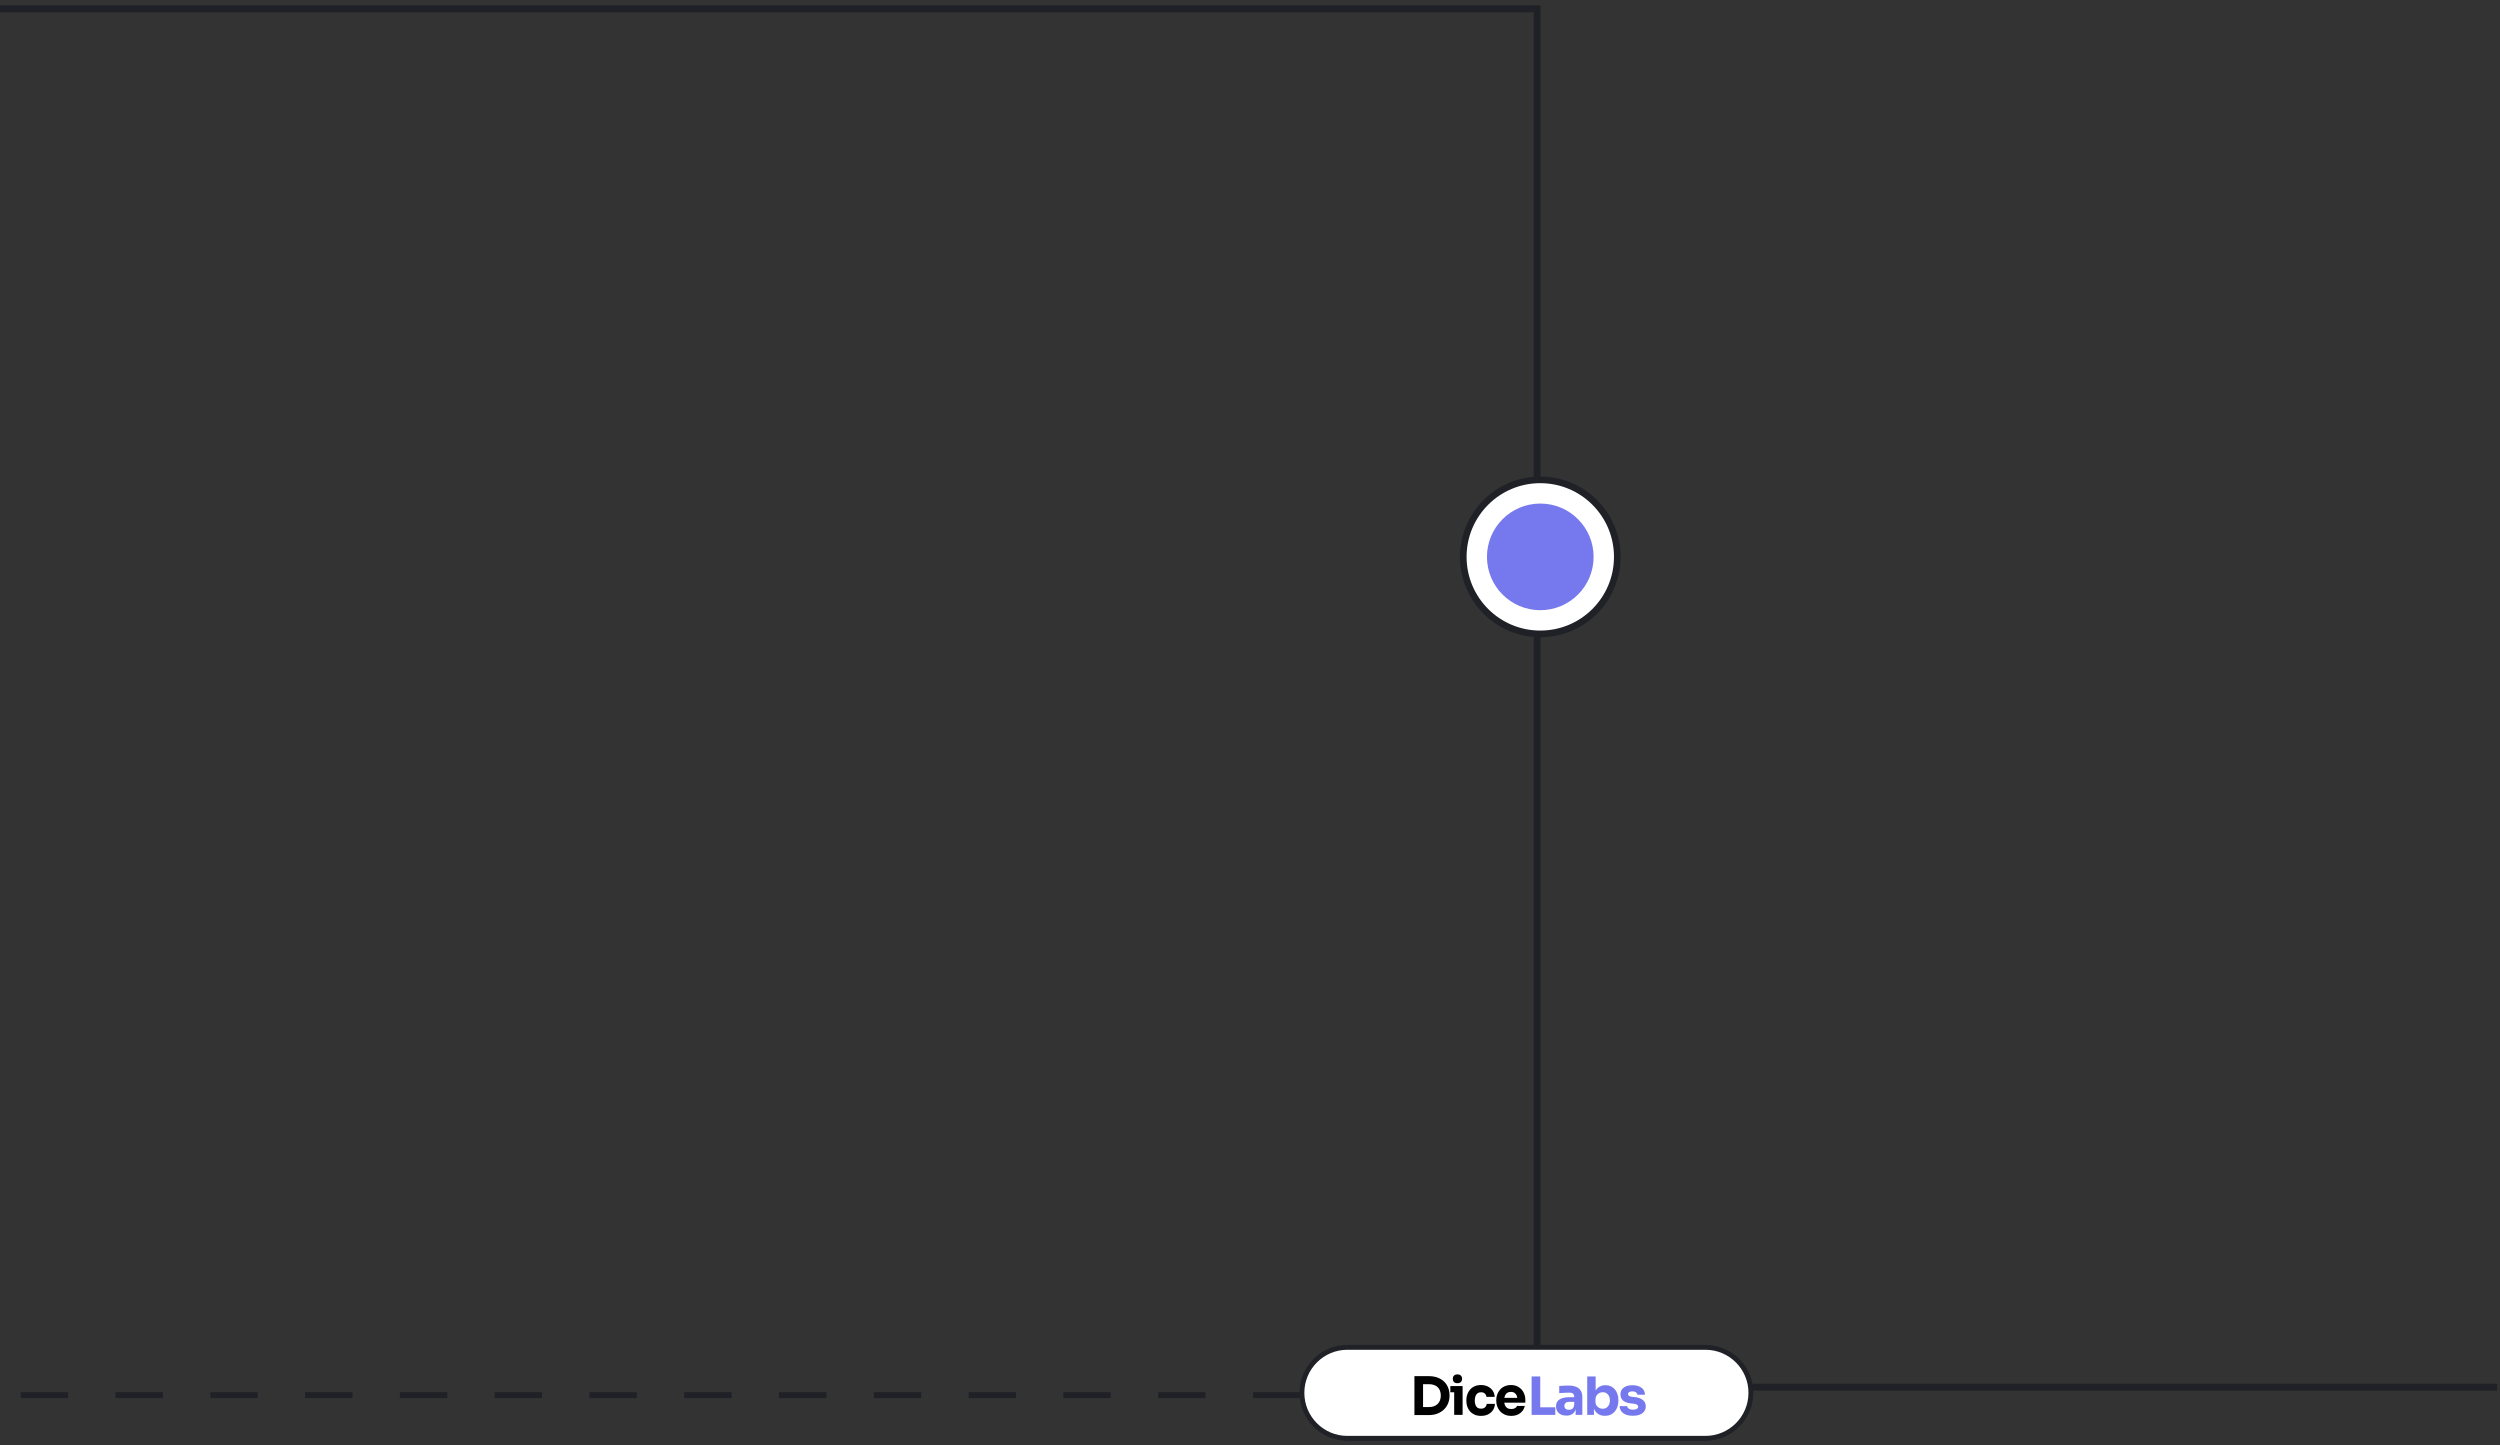 <svg width="422" height="244" viewBox="0 0 422 244" fill="none" xmlns="http://www.w3.org/2000/svg">
    <rect x="0" y="0" width="422" height="244" fill="#333333" stroke="none"/>
    <path d="M-379.5 234.5V235.5L220.5 235.5" stroke="#1F2127" stroke-dasharray="8 8"/>
    <path d="M-219.175 1.487H259.468C259.468 92.349 259.468 143.292 259.468 234.153H421.524" stroke="#1F2127" stroke-width="1.158"/>
    <path d="M287.872 227.429H227.442C223.2 227.429 219.761 230.868 219.761 235.11C219.761 239.352 223.2 242.791 227.442 242.791H287.872C292.115 242.791 295.553 239.352 295.553 235.11C295.553 230.868 292.115 227.429 287.872 227.429Z" fill="white" stroke="#1F2127" stroke-width="0.825"/>
    <path d="M240.034 238.867V237.508H241.242C241.544 237.508 241.817 237.463 242.059 237.374C242.302 237.28 242.51 237.149 242.681 236.984C242.853 236.812 242.983 236.607 243.072 236.371C243.161 236.128 243.205 235.861 243.205 235.571C243.205 235.269 243.161 235 243.072 234.763C242.983 234.526 242.853 234.324 242.681 234.159C242.51 233.993 242.302 233.868 242.059 233.786C241.817 233.697 241.544 233.652 241.242 233.652H240.034V232.293H241.162C241.749 232.293 242.261 232.379 242.699 232.551C243.137 232.723 243.504 232.956 243.801 233.253C244.097 233.549 244.316 233.889 244.458 234.274C244.606 234.653 244.68 235.053 244.68 235.473V235.669C244.68 236.06 244.606 236.448 244.458 236.832C244.316 237.212 244.097 237.555 243.801 237.863C243.504 238.165 243.137 238.408 242.699 238.591C242.261 238.775 241.749 238.867 241.162 238.867H240.034ZM238.755 238.867V232.293H240.212V238.867H238.755Z" fill="black"/>
    <path d="M245.466 238.831V233.963H246.887V238.831H245.466ZM244.818 235.011V233.963H246.887V235.011H244.818ZM246.017 233.484C245.75 233.484 245.552 233.415 245.422 233.279C245.297 233.137 245.235 232.959 245.235 232.746C245.235 232.527 245.297 232.349 245.422 232.213C245.552 232.071 245.75 232 246.017 232C246.283 232 246.479 232.071 246.603 232.213C246.733 232.349 246.799 232.527 246.799 232.746C246.799 232.959 246.733 233.137 246.603 233.279C246.479 233.415 246.283 233.484 246.017 233.484Z" fill="black"/>
    <path d="M250.007 239C249.587 239 249.22 238.932 248.906 238.796C248.598 238.654 248.34 238.464 248.133 238.227C247.926 237.99 247.772 237.724 247.671 237.428C247.571 237.126 247.52 236.815 247.52 236.495V236.326C247.52 235.995 247.573 235.678 247.68 235.376C247.787 235.068 247.944 234.795 248.151 234.558C248.358 234.321 248.616 234.135 248.924 233.999C249.238 233.863 249.596 233.794 249.999 233.794C250.437 233.794 250.825 233.88 251.162 234.052C251.5 234.218 251.769 234.452 251.971 234.754C252.172 235.056 252.285 235.402 252.308 235.793H250.914C250.89 235.574 250.801 235.39 250.647 235.242C250.499 235.088 250.283 235.011 249.999 235.011C249.762 235.011 249.563 235.071 249.403 235.189C249.249 235.308 249.134 235.47 249.057 235.678C248.98 235.885 248.942 236.131 248.942 236.415C248.942 236.676 248.977 236.912 249.048 237.126C249.119 237.333 249.232 237.496 249.386 237.614C249.546 237.727 249.753 237.783 250.007 237.783C250.197 237.783 250.357 237.75 250.487 237.685C250.623 237.614 250.73 237.519 250.807 237.401C250.89 237.277 250.94 237.135 250.958 236.975H252.344C252.326 237.377 252.214 237.733 252.006 238.041C251.799 238.343 251.524 238.58 251.18 238.751C250.837 238.917 250.446 239 250.007 239Z" fill="black"/>
    <path d="M255.103 239C254.688 239 254.321 238.929 254.001 238.787C253.687 238.645 253.424 238.455 253.211 238.218C253.003 237.975 252.843 237.706 252.731 237.41C252.624 237.108 252.571 236.8 252.571 236.486V236.308C252.571 235.983 252.624 235.672 252.731 235.376C252.843 235.074 253.003 234.804 253.211 234.567C253.418 234.33 253.675 234.144 253.983 234.008C254.297 233.865 254.653 233.794 255.049 233.794C255.571 233.794 256.009 233.913 256.364 234.15C256.725 234.381 257.001 234.686 257.19 235.065C257.38 235.438 257.475 235.846 257.475 236.291V236.77H253.166V235.962H256.613L256.151 236.335C256.151 236.045 256.109 235.796 256.027 235.589C255.944 235.382 255.819 235.225 255.653 235.118C255.494 235.005 255.292 234.949 255.049 234.949C254.801 234.949 254.59 235.005 254.419 235.118C254.247 235.231 254.117 235.396 254.028 235.615C253.939 235.829 253.895 236.092 253.895 236.406C253.895 236.696 253.936 236.951 254.019 237.17C254.102 237.383 254.232 237.549 254.41 237.668C254.587 237.786 254.818 237.845 255.103 237.845C255.363 237.845 255.576 237.795 255.742 237.694C255.908 237.593 256.021 237.469 256.08 237.321H257.386C257.315 237.647 257.175 237.937 256.968 238.192C256.761 238.446 256.5 238.645 256.186 238.787C255.873 238.929 255.511 239 255.103 239Z" fill="black"/>
    <path d="M258.536 238.831V232.346H259.993V238.831H258.536ZM259.815 238.831V237.552H262.533V238.831H259.815Z" fill="#7678ED"/>
    <path d="M265.97 238.831V237.392H265.73V235.829C265.73 235.58 265.671 235.393 265.552 235.269C265.434 235.145 265.244 235.082 264.984 235.082C264.854 235.082 264.682 235.085 264.469 235.091C264.255 235.097 264.036 235.106 263.811 235.118C263.586 235.13 263.382 235.142 263.198 235.154V233.954C263.334 233.942 263.494 233.931 263.678 233.919C263.862 233.907 264.051 233.898 264.247 233.892C264.442 233.886 264.626 233.883 264.797 233.883C265.295 233.883 265.712 233.954 266.05 234.096C266.393 234.239 266.654 234.455 266.832 234.745C267.009 235.029 267.098 235.396 267.098 235.846V238.831H265.97ZM264.415 238.956C264.066 238.956 263.758 238.893 263.491 238.769C263.231 238.645 263.027 238.467 262.878 238.236C262.73 237.999 262.656 237.718 262.656 237.392C262.656 237.037 262.748 236.747 262.932 236.522C263.115 236.291 263.373 236.122 263.705 236.015C264.036 235.903 264.418 235.846 264.851 235.846H265.89V236.637H264.842C264.593 236.637 264.4 236.699 264.264 236.824C264.134 236.942 264.069 237.105 264.069 237.312C264.069 237.508 264.134 237.668 264.264 237.792C264.4 237.91 264.593 237.97 264.842 237.97C265.002 237.97 265.144 237.943 265.268 237.89C265.398 237.83 265.505 237.733 265.588 237.596C265.671 237.46 265.718 237.271 265.73 237.028L266.068 237.383C266.038 237.721 265.955 238.005 265.819 238.236C265.689 238.467 265.505 238.645 265.268 238.769C265.037 238.893 264.753 238.956 264.415 238.956Z" fill="#7678ED"/>
    <path d="M270.918 238.991C270.521 238.991 270.172 238.908 269.87 238.742C269.568 238.571 269.331 238.325 269.159 238.005C268.987 237.685 268.895 237.294 268.884 236.832H269.052V238.831H267.924V232.346H269.345V235.642L269.008 236.069C269.026 235.577 269.117 235.165 269.283 234.834C269.455 234.496 269.689 234.245 269.985 234.079C270.281 233.907 270.619 233.821 270.998 233.821C271.329 233.821 271.628 233.883 271.895 234.008C272.167 234.126 272.398 234.298 272.588 234.523C272.777 234.742 272.922 235.003 273.023 235.305C273.13 235.607 273.183 235.935 273.183 236.291V236.486C273.183 236.841 273.13 237.17 273.023 237.472C272.922 237.774 272.771 238.041 272.57 238.272C272.375 238.497 272.138 238.674 271.859 238.805C271.581 238.929 271.267 238.991 270.918 238.991ZM270.545 237.801C270.787 237.801 270.998 237.742 271.175 237.623C271.359 237.505 271.501 237.339 271.602 237.126C271.702 236.907 271.753 236.661 271.753 236.388C271.753 236.11 271.702 235.867 271.602 235.66C271.501 235.453 271.359 235.293 271.175 235.18C270.998 235.062 270.787 235.003 270.545 235.003C270.331 235.003 270.13 235.053 269.941 235.154C269.751 235.254 269.597 235.399 269.479 235.589C269.366 235.772 269.31 235.997 269.31 236.264V236.593C269.31 236.847 269.369 237.066 269.488 237.25C269.612 237.428 269.769 237.564 269.958 237.659C270.148 237.753 270.343 237.801 270.545 237.801Z" fill="#7678ED"/>
    <path d="M275.638 238.982C274.945 238.982 274.403 238.84 274.012 238.556C273.622 238.272 273.414 237.872 273.391 237.357H274.652C274.676 237.511 274.768 237.65 274.927 237.774C275.093 237.893 275.339 237.952 275.665 237.952C275.913 237.952 276.118 237.91 276.278 237.827C276.443 237.739 276.526 237.614 276.526 237.454C276.526 237.312 276.464 237.2 276.34 237.117C276.215 237.028 275.993 236.966 275.674 236.93L275.292 236.895C274.705 236.835 274.264 236.673 273.968 236.406C273.678 236.14 273.533 235.799 273.533 235.385C273.533 235.041 273.619 234.754 273.79 234.523C273.962 234.292 274.199 234.117 274.501 233.999C274.809 233.88 275.158 233.821 275.549 233.821C276.177 233.821 276.683 233.96 277.068 234.239C277.453 234.511 277.655 234.908 277.672 235.429H276.411C276.387 235.269 276.304 235.136 276.162 235.029C276.02 234.917 275.81 234.86 275.531 234.86C275.312 234.86 275.138 234.902 275.007 234.985C274.877 235.068 274.812 235.18 274.812 235.322C274.812 235.459 274.868 235.562 274.981 235.633C275.093 235.704 275.277 235.755 275.531 235.784L275.913 235.82C276.512 235.885 276.976 236.051 277.308 236.317C277.64 236.584 277.806 236.942 277.806 237.392C277.806 237.718 277.717 238.002 277.539 238.245C277.361 238.482 277.11 238.665 276.784 238.796C276.458 238.92 276.076 238.982 275.638 238.982Z" fill="#7678ED"/>
    <path d="M260 107C267.183 107 273 101.18 273 94C273 86.82 267.183 81 260 81C252.818 81 247 86.82 247 94C247 101.18 252.818 107 260 107Z" fill="white" stroke="#1F2127" stroke-width="1.12" stroke-linecap="round" stroke-linejoin="round"/>
    <path d="M260 103C264.972 103 269 98.971 269 94C269 89.029 264.972 85 260 85C255.028 85 251 89.029 251 94C251 98.971 255.028 103 260 103Z" fill="#7678ED"/>
</svg>
